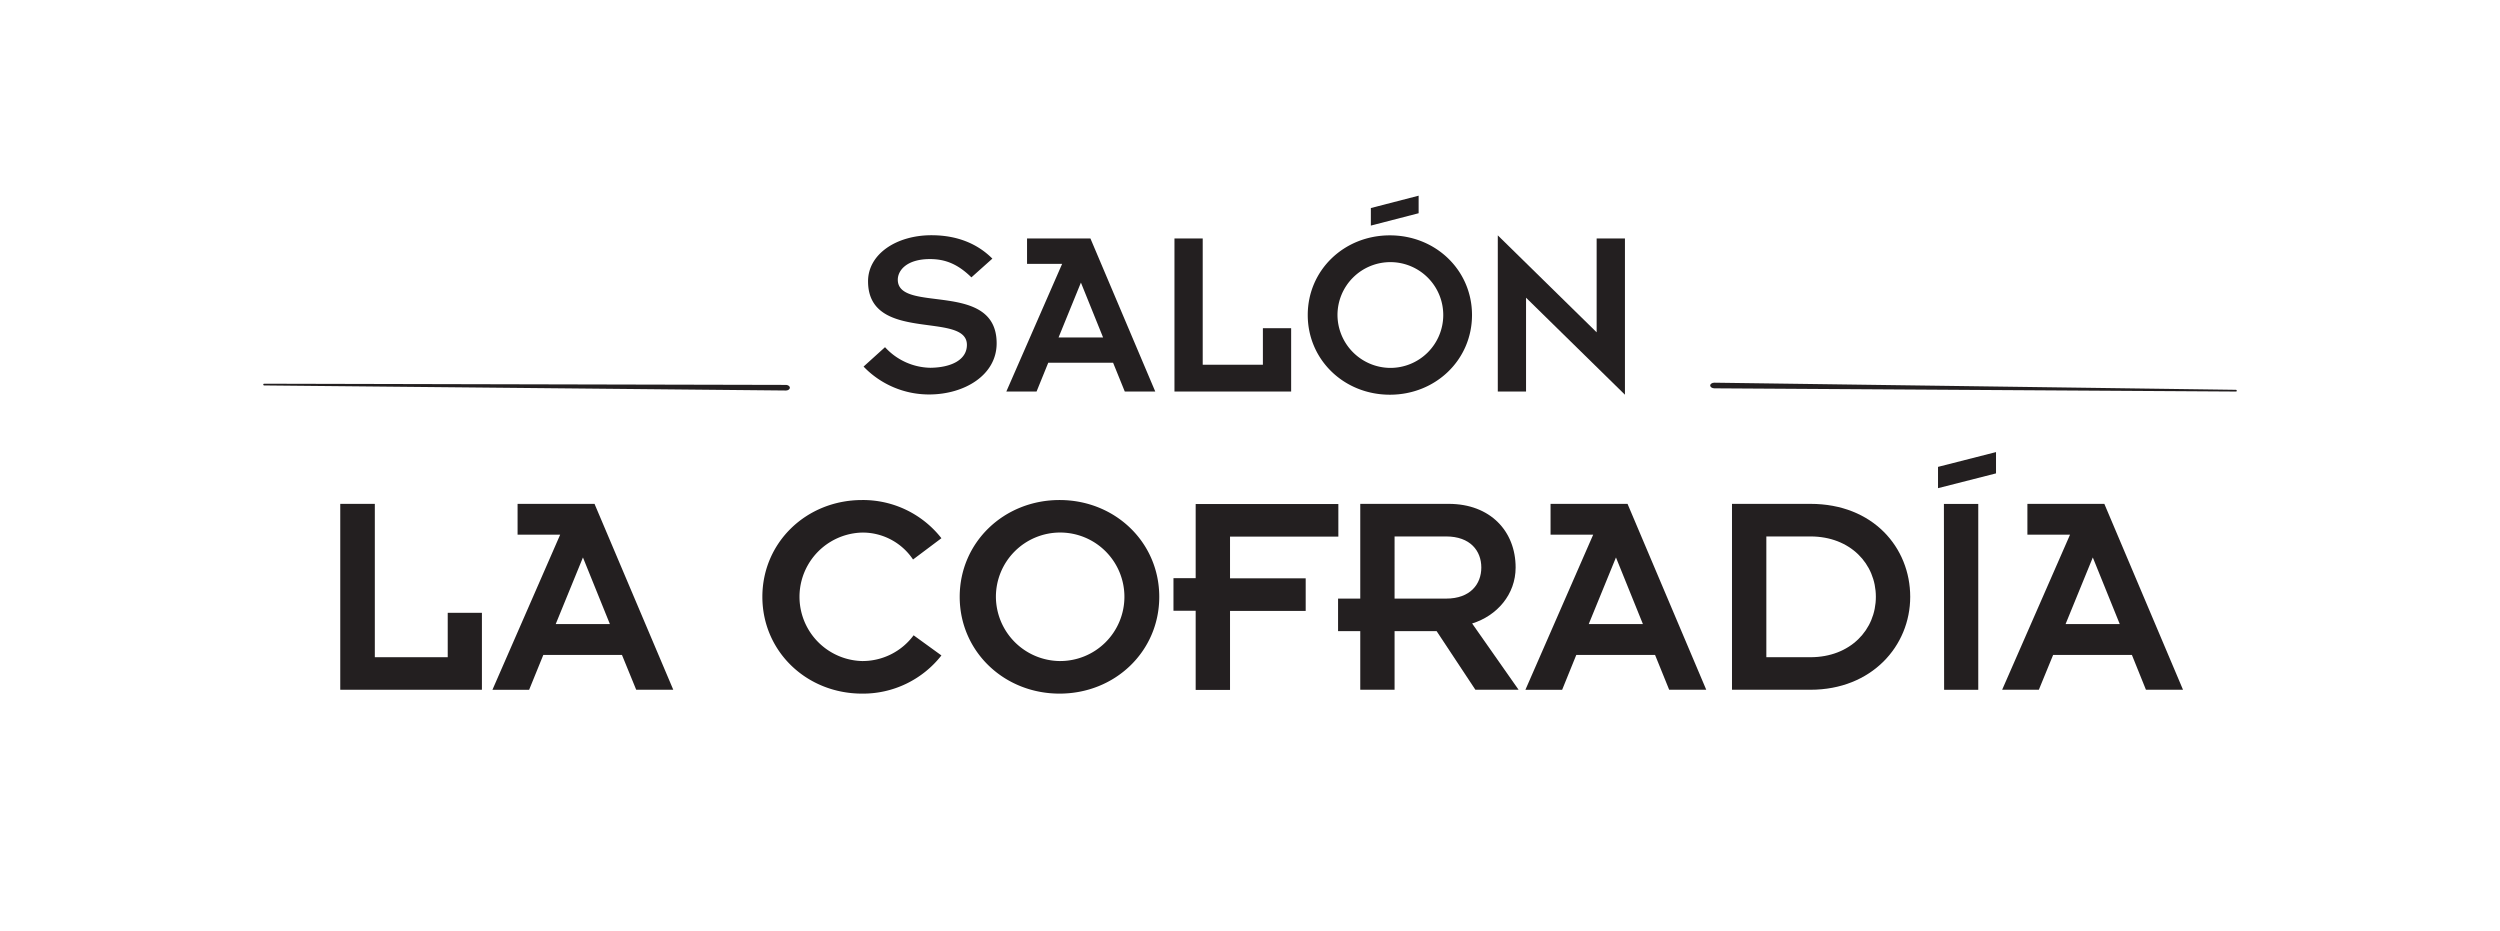 <svg id="Layer_1" data-name="Layer 1" xmlns="http://www.w3.org/2000/svg" viewBox="0 0 606.96 226.14"><defs><style>.cls-1{fill:#231f20;}</style></defs><title>LOGO</title><path class="cls-1" d="M214.87,84.29a15.26,15.26,0,0,0,11,5c5.21-.06,8.88-2,8.88-5.56,0-8.28-24-.29-24-15.44,0-6.63,6.92-11.18,15.39-11.18,6.15,0,11.12,2,14.79,5.68l-5.09,4.55c-3.37-3.31-6.45-4.44-10.06-4.44-5.68,0-7.81,2.78-7.81,5,0,8.35,24,0,24,15.45,0,7.75-7.86,12.42-16.39,12.42A22,22,0,0,1,209.66,89Z"/><path class="cls-1" d="M257.87,64.06h-8.52V57.9h15.39l15.74,37.16h-7.4l-2.84-7H254.5l-2.84,7h-7.34Zm9.94,17.87-5.38-13.32L257,81.93Z"/><path class="cls-1" d="M285.14,57.9H292V88.55h14.61V79.68h6.86V95.06H285.14Z"/><path class="cls-1" d="M337.44,57.14c11.12,0,19.94,8.46,19.94,19.34s-8.82,19.35-19.94,19.35S317.5,87.37,317.5,76.48,326.31,57.14,337.44,57.14Zm0,32.18a12.84,12.84,0,1,0-12.72-12.84A12.91,12.91,0,0,0,337.44,89.32Zm-4.62-38.81,11.6-3v4.26l-11.6,3Z"/><path class="cls-1" d="M370.5,72.28V95.06h-6.86V57.14l24,23.54V57.9h6.87V95.83Z"/><path class="cls-1" d="M82.61,122.33H91v37.23H108.7V148.78H117v18.68H82.61Z"/><path class="cls-1" d="M136,129.81H125.66v-7.48h18.68l19.12,45.13h-9L151,159H131.91l-3.45,8.48h-8.91Zm12.07,21.7-6.54-16.17-6.61,16.17Z"/><path class="cls-1" d="M228.56,159.13a24.19,24.19,0,0,1-19.25,9.27c-13.52,0-24.22-10.28-24.22-23.5s10.7-23.5,24.22-23.5a24.19,24.19,0,0,1,19.25,9.27l-6.89,5.17a14.71,14.71,0,0,0-12.36-6.54,15.6,15.6,0,0,0,0,31.19,15.42,15.42,0,0,0,12.5-6.25Z"/><path class="cls-1" d="M257.24,121.4c13.51,0,24.21,10.28,24.21,23.5s-10.7,23.5-24.21,23.5S233,158.12,233,144.9,243.73,121.4,257.24,121.4Zm0,39.09a15.6,15.6,0,1,0-15.45-15.59A15.68,15.68,0,0,0,257.24,160.49Z"/><path class="cls-1" d="M290.29,148.28H284.9v-7.91h5.39v-18h34.64v7.91h-26.3v10.13H317v7.91H298.63v19.18h-8.34Z"/><path class="cls-1" d="M330.25,153.23h-5.39v-7.9h5.39v-23h21.48c10.06,0,16.24,6.62,16.24,15.45,0,6.54-4.52,11.72-10.56,13.59l11.28,16.09H358.2l-9.41-14.23H338.58v14.23h-8.33Zm8.33-7.9h12.51c5.89,0,8.55-3.52,8.55-7.55s-2.66-7.54-8.55-7.54H338.58Z"/><path class="cls-1" d="M386.8,129.81H376.45v-7.48h18.69l19.11,45.13h-9L401.82,159H382.7l-3.44,8.48h-8.92Zm12.07,21.7-6.54-16.17-6.61,16.17Z"/><path class="cls-1" d="M420.5,122.33h19.05c15.23,0,24.22,10.64,24.22,22.57s-9.35,22.56-24.22,22.56H420.5Zm8.34,37.23h10.71c9.7,0,15.88-6.68,15.88-14.66s-6.18-14.66-15.88-14.66H428.84Z"/><path class="cls-1" d="M470.52,113.35l14.08-3.59v5.17l-14.08,3.59Zm1.43,9h8.34v45.13H472Z"/><path class="cls-1" d="M502.57,129.81H492.22v-7.48H510.9L530,167.46h-9L517.59,159H498.47L495,167.46h-8.91Zm12.07,21.7-6.54-16.17-6.61,16.17Z"/><path class="cls-1" d="M64.13,93.16l126.63.29c.55,0,1,.31,1,.68h0c0,.38-.45.69-1,.68L64.13,93.58A.21.21,0,1,1,64.13,93.16Z"/><path class="cls-1" d="M542.83,94.64,416.21,92.91c-.54,0-1,.3-1,.67h0c0,.38.44.69,1,.7l126.64.78C543.16,95.07,543.11,94.65,542.83,94.64Z"/></svg>